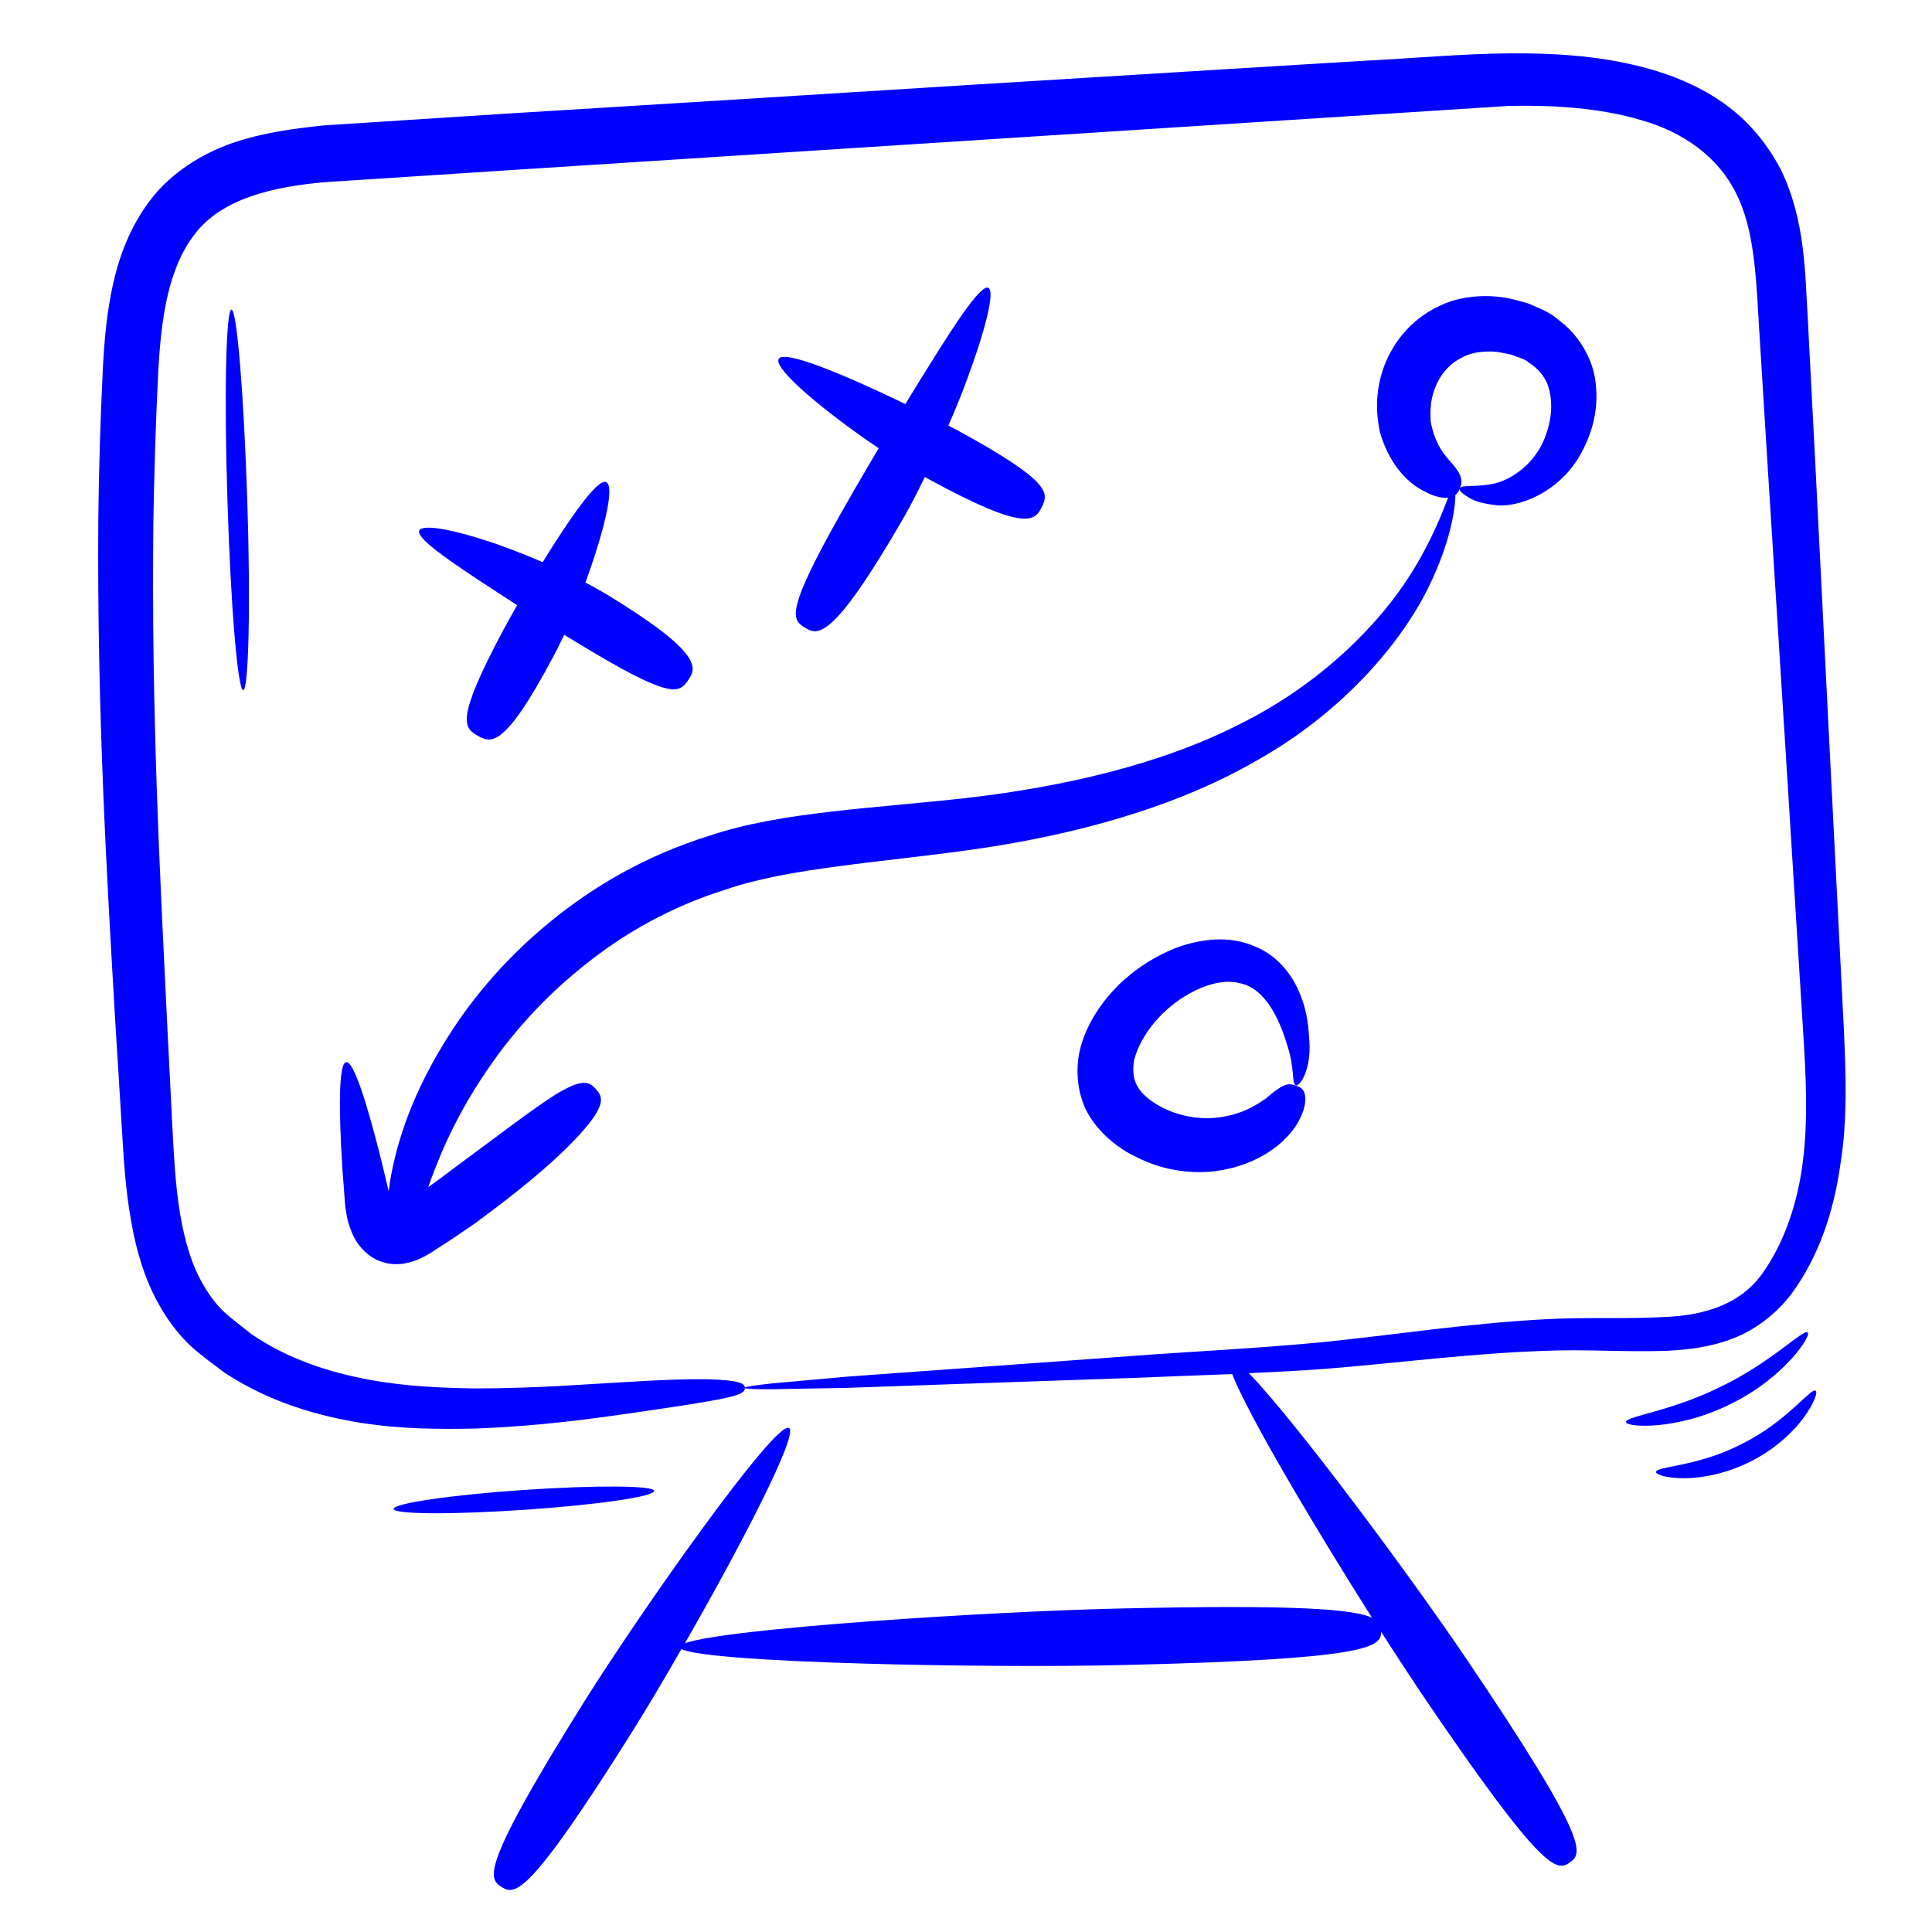 <?xml version="1.0" encoding="UTF-8"?> <svg xmlns="http://www.w3.org/2000/svg" width="51" height="51" viewBox="0 0 51 51" fill="none"><path d="M48.671 27.12C48.429 22.332 48.171 17.317 47.921 12.264C47.853 10.999 47.792 9.734 47.724 8.469C47.648 7.234 47.664 5.84 47.02 4.499C46.686 3.848 46.209 3.257 45.626 2.817C45.05 2.378 44.391 2.082 43.739 1.878C42.429 1.476 41.103 1.401 39.83 1.408C38.542 1.423 37.338 1.537 36.118 1.598C34.906 1.673 33.702 1.742 32.512 1.817C30.133 1.961 27.823 2.105 25.588 2.242C21.126 2.522 16.989 2.779 13.376 2.999C11.724 3.105 10.118 3.211 8.558 3.31C7.755 3.393 6.936 3.499 6.126 3.779C5.323 4.06 4.52 4.56 3.982 5.264C3.444 5.961 3.148 6.757 2.982 7.507C2.815 8.264 2.755 8.992 2.717 9.689C2.648 11.067 2.611 12.393 2.595 13.673C2.558 18.802 2.823 23.189 3.042 26.954C3.103 27.893 3.156 28.795 3.209 29.666C3.262 30.529 3.308 31.386 3.459 32.219C3.603 33.052 3.845 33.87 4.285 34.59C4.497 34.946 4.762 35.279 5.058 35.552C5.353 35.817 5.648 36.022 5.936 36.242C7.156 37.037 8.414 37.378 9.527 37.56C10.649 37.734 11.649 37.726 12.527 37.711C14.285 37.643 15.588 37.454 16.573 37.317C17.558 37.173 18.224 37.075 18.686 36.992C19.603 36.84 19.664 36.742 19.664 36.636C19.656 36.537 19.588 36.431 18.641 36.408C18.171 36.401 17.482 36.423 16.489 36.484C15.497 36.537 14.194 36.651 12.512 36.651C11.671 36.636 10.732 36.605 9.717 36.416C8.709 36.226 7.626 35.893 6.626 35.211C6.398 35.022 6.133 34.833 5.921 34.636C5.709 34.438 5.535 34.204 5.376 33.931C5.058 33.401 4.868 32.734 4.747 31.999C4.626 31.264 4.588 30.461 4.542 29.59C4.497 28.726 4.452 27.817 4.406 26.878C4.224 23.113 3.989 18.749 4.05 13.688C4.073 12.423 4.111 11.113 4.179 9.772C4.255 8.461 4.421 7.105 5.141 6.181C5.838 5.257 7.186 4.916 8.671 4.802C10.217 4.704 11.808 4.598 13.451 4.492C20.671 4.029 29.959 3.431 39.838 2.795C41.035 2.772 42.239 2.848 43.33 3.173C44.429 3.484 45.345 4.135 45.823 5.09C46.308 6.045 46.353 7.279 46.429 8.545C46.505 9.81 46.588 11.075 46.664 12.34C46.982 17.386 47.3 22.401 47.595 27.181C47.671 28.37 47.732 29.529 47.595 30.628C47.467 31.711 47.111 32.787 46.535 33.598C45.959 34.423 45.012 34.719 43.967 34.764C42.929 34.825 41.838 34.764 40.785 34.825C38.679 34.938 36.724 35.249 34.898 35.431C33.073 35.605 31.345 35.681 29.785 35.802C26.656 36.029 24.118 36.211 22.361 36.34C21.489 36.416 20.808 36.484 20.345 36.522C19.883 36.575 19.641 36.613 19.641 36.636C19.641 36.658 19.883 36.673 20.345 36.673C20.808 36.666 21.489 36.651 22.368 36.636C24.126 36.575 26.671 36.484 29.808 36.378C30.671 36.34 31.58 36.31 32.527 36.272C32.936 37.333 34.709 40.325 36.217 42.704C35.724 42.476 34.217 42.355 29.55 42.461C26.141 42.537 19.148 42.984 18.08 43.378C19.527 40.855 21.088 37.863 20.83 37.696C20.482 37.476 16.944 42.492 15.429 44.908C12.664 49.325 12.891 49.59 13.239 49.81C13.588 50.029 13.929 50.113 16.694 45.704C17.065 45.113 17.52 44.348 17.989 43.529C18.664 43.901 26.058 44.037 29.588 43.954C36.179 43.802 36.459 43.476 36.459 43.075C36.83 43.658 37.186 44.196 37.482 44.643C40.755 49.484 41.095 49.401 41.436 49.166C41.777 48.931 41.989 48.643 38.717 43.802C37.239 41.613 34.186 37.499 32.967 36.249C33.611 36.219 34.27 36.188 34.952 36.136C36.808 35.992 38.762 35.726 40.808 35.658C41.83 35.613 42.868 35.696 44.005 35.658C44.573 35.628 45.171 35.56 45.762 35.325C46.353 35.098 46.891 34.673 47.277 34.173C48.027 33.158 48.406 31.969 48.58 30.749C48.777 29.537 48.724 28.317 48.671 27.12Z" fill="#0000FE"></path><path d="M33.229 20.044C35.464 18.779 37.017 16.946 37.737 15.446C38.282 14.317 38.418 13.438 38.418 13.067C38.471 13.022 38.509 12.969 38.532 12.9C38.623 12.704 38.608 12.529 38.244 12.135C38.062 11.938 37.858 11.628 37.767 11.128C37.752 10.87 37.752 10.567 37.881 10.242C38.002 9.923 38.244 9.598 38.623 9.423C38.82 9.317 39.085 9.272 39.403 9.279C39.562 9.287 39.737 9.332 39.903 9.363C40.047 9.431 40.237 9.461 40.35 9.567C40.615 9.734 40.828 9.976 40.903 10.325C40.987 10.666 40.949 11.067 40.828 11.423C40.593 12.166 39.987 12.62 39.479 12.757C38.964 12.878 38.57 12.779 38.532 12.9C38.517 12.946 38.585 13.022 38.752 13.12C38.911 13.234 39.176 13.302 39.532 13.34C40.244 13.385 41.297 12.878 41.79 11.863C42.047 11.37 42.199 10.772 42.123 10.128C42.062 9.484 41.676 8.84 41.153 8.454C40.911 8.234 40.623 8.135 40.35 8.014C40.07 7.931 39.805 7.855 39.532 7.832C38.979 7.779 38.418 7.863 37.987 8.082C37.176 8.461 36.714 9.143 36.509 9.749C36.297 10.37 36.328 10.946 36.426 11.408C36.699 12.348 37.252 12.81 37.615 12.976C37.888 13.128 38.093 13.15 38.229 13.135C38.078 13.514 37.805 14.257 37.237 15.158C36.411 16.476 34.858 18.06 32.729 19.113C30.615 20.196 28.024 20.772 25.555 21.06C23.1 21.34 20.623 21.423 18.729 22.06C17.002 22.598 15.631 23.431 14.562 24.302C13.487 25.173 12.706 26.082 12.123 26.916C10.964 28.605 10.547 29.954 10.358 30.855C10.312 31.075 10.282 31.272 10.259 31.446L10.222 31.287C10.176 31.09 10.131 30.901 10.085 30.711C9.714 29.211 9.343 28.007 9.138 28.037C8.934 28.067 8.941 29.332 9.04 30.878C9.055 31.067 9.07 31.272 9.085 31.469L9.108 31.772C9.115 31.885 9.138 32.014 9.161 32.135C9.176 32.196 9.191 32.264 9.214 32.332C9.237 32.408 9.275 32.507 9.312 32.59C9.388 32.764 9.502 32.916 9.638 33.044C9.903 33.302 10.29 33.416 10.661 33.355C10.843 33.325 11.024 33.264 11.191 33.173C11.373 33.075 11.426 33.037 11.517 32.976C11.684 32.87 11.843 32.764 11.994 32.666C12.297 32.461 12.578 32.272 12.812 32.09C14.547 30.802 15.312 29.991 15.646 29.529C15.979 29.06 15.865 28.901 15.729 28.749C15.593 28.598 15.449 28.476 14.949 28.734C14.441 28.984 13.6 29.643 11.918 30.885C11.737 31.022 11.524 31.181 11.305 31.34C11.328 31.272 11.35 31.219 11.373 31.143C11.668 30.355 12.138 29.188 13.237 27.719C13.79 26.991 14.509 26.204 15.479 25.438C16.441 24.673 17.661 23.946 19.176 23.476C20.828 22.908 23.176 22.779 25.744 22.416C28.282 22.052 31.017 21.34 33.229 20.044Z" fill="#0000FE"></path><path d="M12.606 15.295C12.939 15.514 13.303 15.749 13.651 15.976C13.515 16.211 13.394 16.439 13.288 16.628C12.015 19.014 12.242 19.211 12.613 19.423C12.962 19.62 13.318 19.764 14.613 17.317C14.704 17.151 14.795 16.961 14.894 16.757C15.015 16.832 15.136 16.908 15.242 16.969C17.719 18.477 17.924 18.31 18.166 17.954C18.386 17.636 18.576 17.249 16 15.681C15.841 15.59 15.659 15.484 15.454 15.378C15.916 14.113 16.25 12.832 16 12.726C15.765 12.628 15.023 13.711 14.325 14.84C13.909 14.658 13.477 14.492 13.068 14.348C12.03 13.992 11.151 13.817 11.068 14.007C10.992 14.196 11.719 14.704 12.606 15.295Z" fill="#0000FE"></path><path d="M23.194 11.832C22.952 12.249 22.725 12.628 22.543 12.946C20.702 16.128 20.876 16.34 21.247 16.567C21.581 16.779 21.967 16.931 23.846 13.681C24.02 13.378 24.217 12.999 24.414 12.59C24.444 12.605 24.482 12.628 24.52 12.651C27.088 14.052 27.316 13.749 27.497 13.393C27.687 13.014 27.77 12.719 25.24 11.34C25.179 11.31 25.104 11.272 25.035 11.234C25.209 10.832 25.376 10.431 25.52 10.037C25.997 8.757 26.278 7.681 26.088 7.598C25.899 7.514 25.285 8.431 24.573 9.575C24.354 9.923 24.126 10.294 23.899 10.666C22.444 9.961 20.717 9.219 20.558 9.469C20.391 9.734 21.846 10.923 23.194 11.832Z" fill="#0000FE"></path><path d="M34.567 27.522C34.544 27.166 34.521 26.727 34.317 26.242C34.135 25.772 33.733 25.204 33.074 24.962C32.431 24.696 31.711 24.787 31.105 24.999C30.499 25.227 29.953 25.583 29.506 26.022C29.067 26.469 28.703 27.007 28.529 27.628C28.355 28.249 28.453 28.984 28.764 29.469C29.044 29.916 29.408 30.204 29.741 30.409C30.082 30.598 30.408 30.742 30.741 30.825C31.4 30.992 31.999 30.962 32.483 30.84C33.461 30.598 33.999 30.06 34.241 29.666C34.483 29.257 34.476 28.992 34.438 28.863C34.4 28.727 34.302 28.689 34.203 28.659C33.991 28.575 33.855 28.621 33.423 28.992C33.188 29.151 32.84 29.401 32.211 29.492C31.9 29.537 31.521 29.53 31.12 29.409C30.733 29.302 30.226 29.022 30.037 28.696C29.93 28.522 29.885 28.302 29.938 27.984C30.014 27.674 30.211 27.295 30.499 26.962C31.067 26.295 32.036 25.772 32.726 25.954C33.438 26.09 33.809 27.007 33.983 27.605C34.181 28.196 34.097 28.613 34.203 28.651C34.294 28.696 34.605 28.287 34.567 27.522Z" fill="#0000FE"></path><path d="M47.718 35.174C47.604 35.075 46.763 35.961 45.437 36.598C44.127 37.257 42.907 37.386 42.922 37.537C42.907 37.674 44.24 37.78 45.672 37.068C47.111 36.37 47.831 35.242 47.718 35.174Z" fill="#0000FE"></path><path d="M45.988 38.112C44.829 38.719 43.723 38.703 43.715 38.855C43.707 38.923 43.988 39.022 44.457 39.022C44.927 39.022 45.579 38.9 46.223 38.575C46.867 38.249 47.351 37.787 47.624 37.408C47.897 37.029 47.988 36.741 47.927 36.711C47.798 36.635 47.154 37.537 45.988 38.112Z" fill="#0000FE"></path><path d="M17.267 39.355C17.26 39.211 15.707 39.204 13.813 39.332C11.911 39.461 10.381 39.688 10.389 39.832C10.396 39.976 11.949 39.984 13.843 39.855C15.745 39.726 17.283 39.507 17.267 39.355Z" fill="#0000FE"></path><path d="M6.11 8.173C5.966 8.181 5.913 10.431 6.004 13.204C6.087 15.976 6.277 18.226 6.421 18.219C6.564 18.211 6.618 15.961 6.527 13.188C6.436 10.416 6.254 8.166 6.11 8.173Z" fill="#0000FE"></path></svg> 